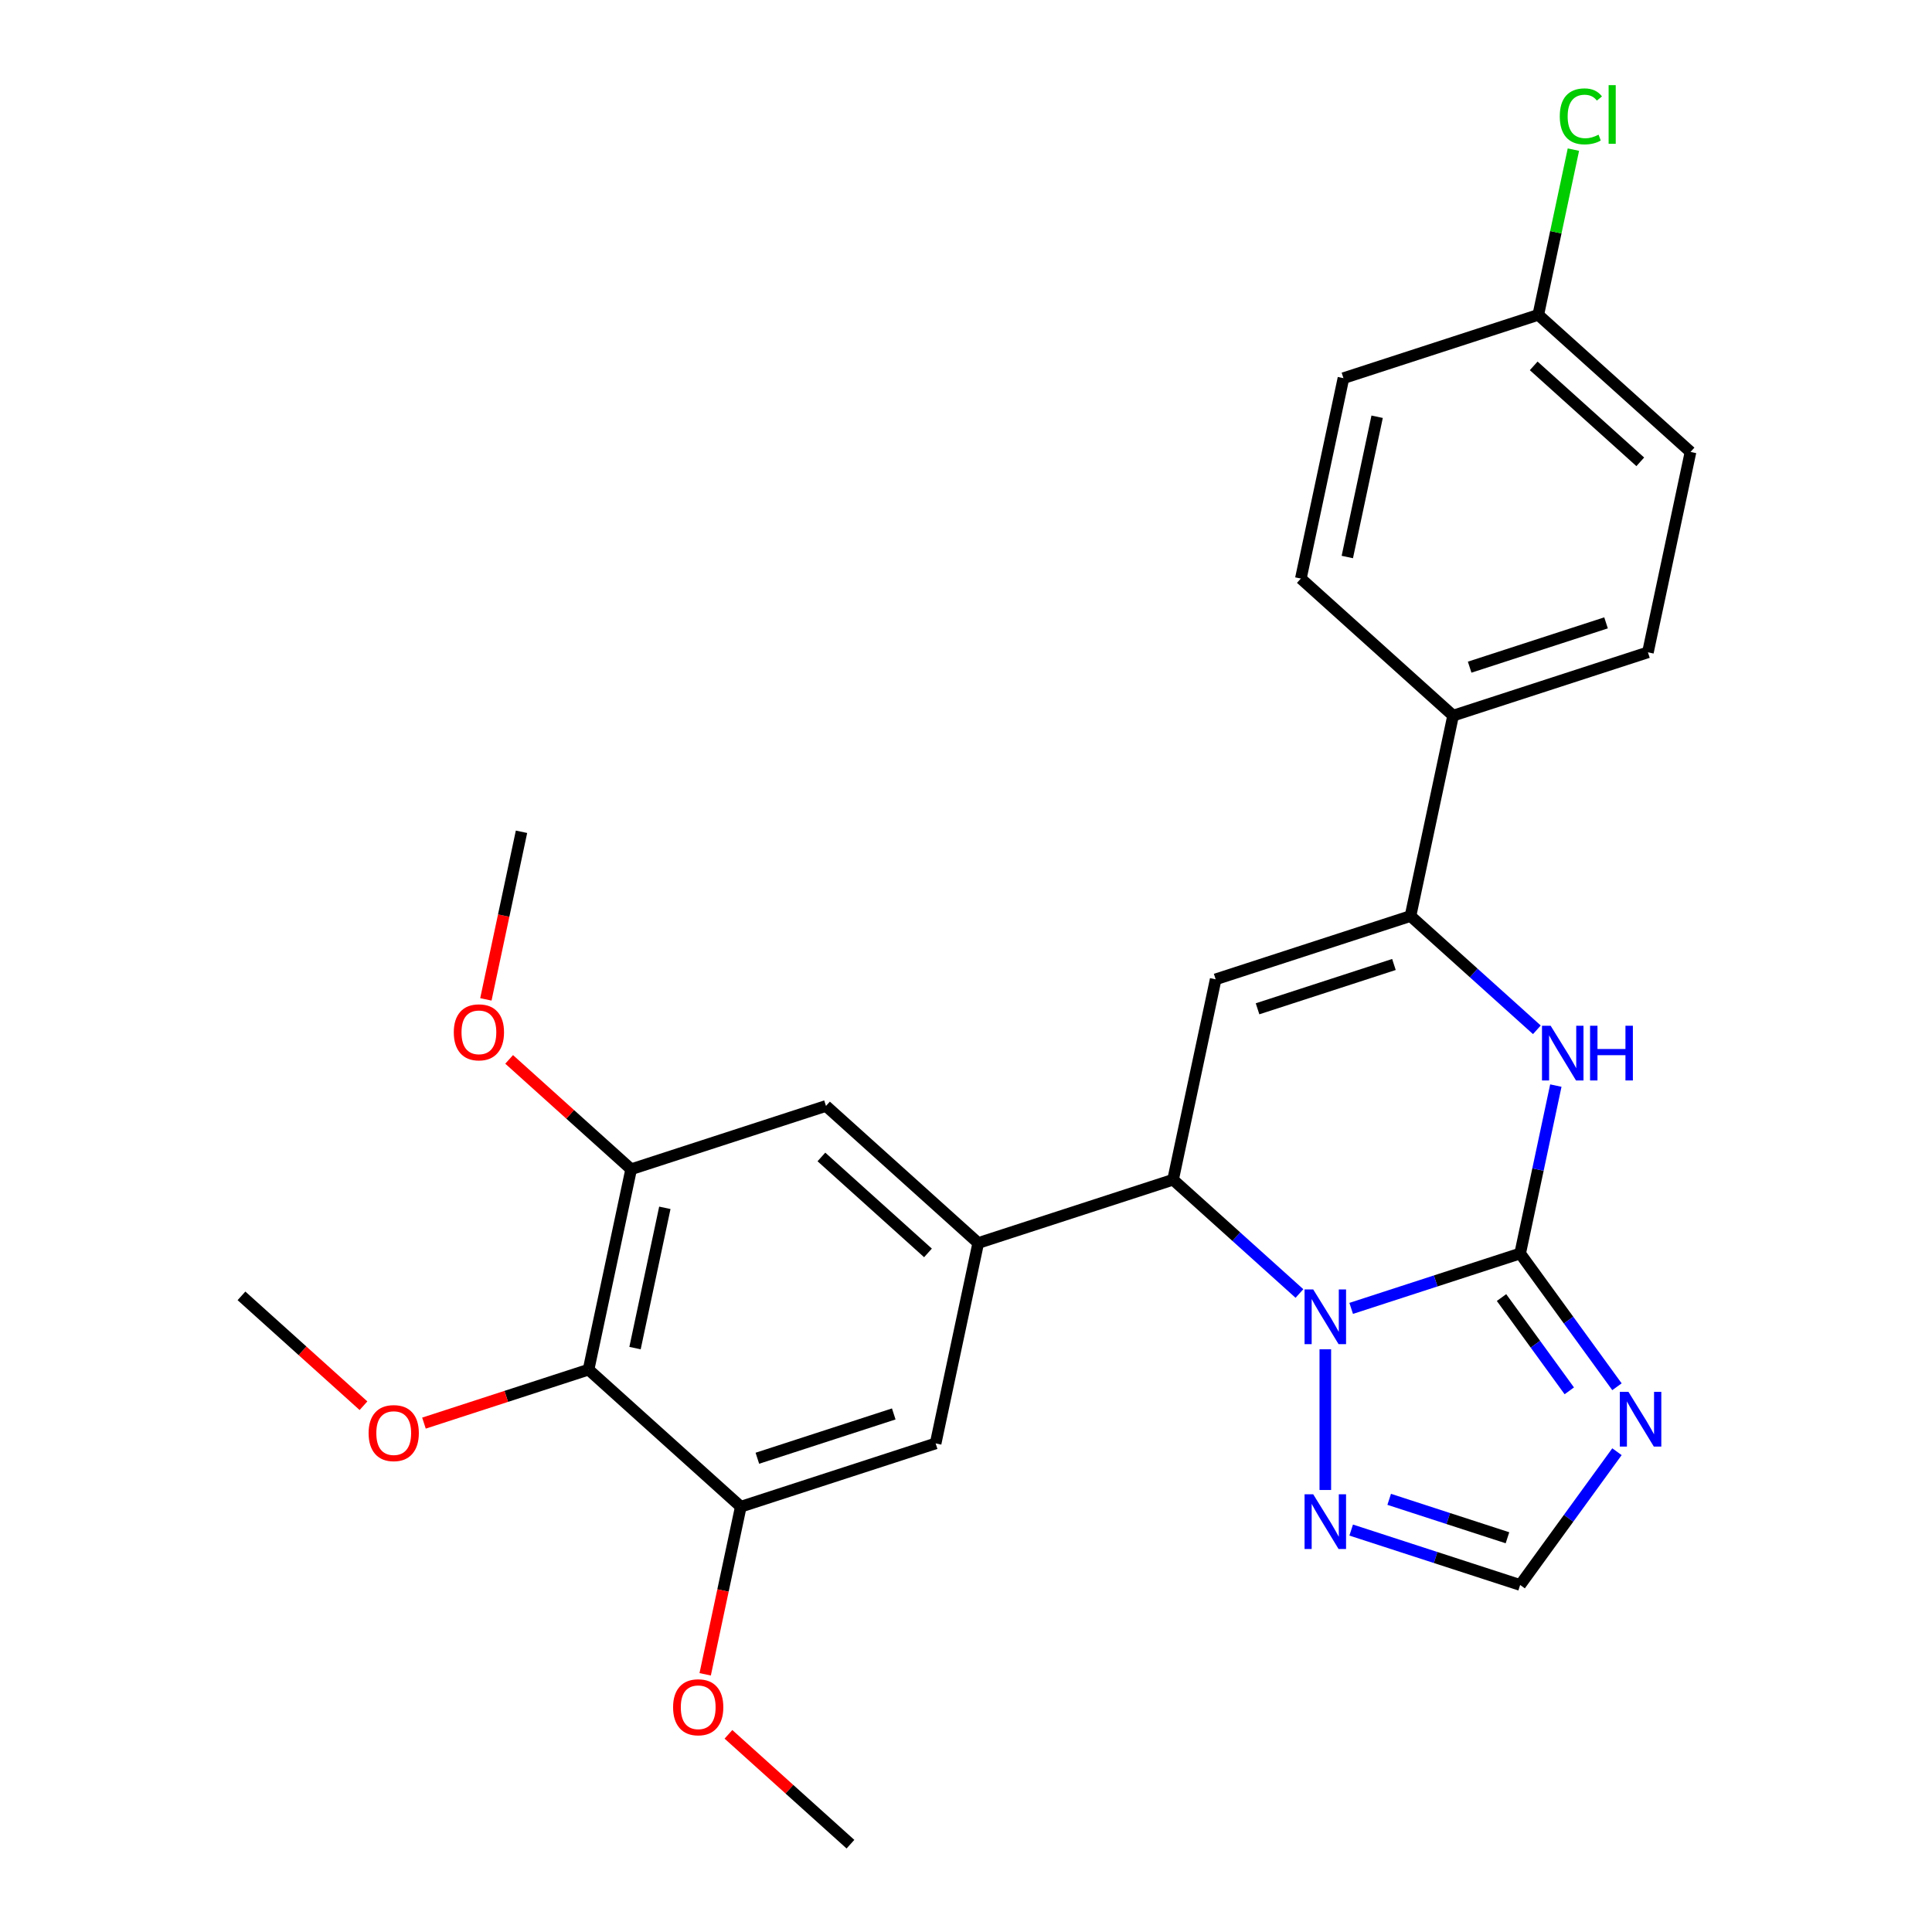 <?xml version='1.0' encoding='iso-8859-1'?>
<svg version='1.1' baseProfile='full'
              xmlns='http://www.w3.org/2000/svg'
                      xmlns:rdkit='http://www.rdkit.org/xml'
                      xmlns:xlink='http://www.w3.org/1999/xlink'
                  xml:space='preserve'
width='1000px' height='1000px' viewBox='0 0 1000 1000'>
<!-- END OF HEADER -->
<rect style='opacity:1.0;fill:#FFFFFF;stroke:none' width='1000' height='1000' x='0' y='0'> </rect>
<path class='bond-0' d='M 786.826,648.804 L 743.098,663.012' style='fill:none;fill-rule:evenodd;stroke:#000000;stroke-width:6px;stroke-linecap:butt;stroke-linejoin:miter;stroke-opacity:1' />
<path class='bond-0' d='M 743.098,663.012 L 699.37,677.22' style='fill:none;fill-rule:evenodd;stroke:#0000FF;stroke-width:6px;stroke-linecap:butt;stroke-linejoin:miter;stroke-opacity:1' />
<path class='bond-2' d='M 786.826,648.804 L 796.063,605.349' style='fill:none;fill-rule:evenodd;stroke:#000000;stroke-width:6px;stroke-linecap:butt;stroke-linejoin:miter;stroke-opacity:1' />
<path class='bond-2' d='M 796.063,605.349 L 805.299,561.895' style='fill:none;fill-rule:evenodd;stroke:#0000FF;stroke-width:6px;stroke-linecap:butt;stroke-linejoin:miter;stroke-opacity:1' />
<path class='bond-4' d='M 786.826,648.804 L 811.883,683.291' style='fill:none;fill-rule:evenodd;stroke:#000000;stroke-width:6px;stroke-linecap:butt;stroke-linejoin:miter;stroke-opacity:1' />
<path class='bond-4' d='M 811.883,683.291 L 836.94,717.779' style='fill:none;fill-rule:evenodd;stroke:#0000FF;stroke-width:6px;stroke-linecap:butt;stroke-linejoin:miter;stroke-opacity:1' />
<path class='bond-4' d='M 777.186,671.615 L 794.726,695.757' style='fill:none;fill-rule:evenodd;stroke:#000000;stroke-width:6px;stroke-linecap:butt;stroke-linejoin:miter;stroke-opacity:1' />
<path class='bond-4' d='M 794.726,695.757 L 812.265,719.898' style='fill:none;fill-rule:evenodd;stroke:#0000FF;stroke-width:6px;stroke-linecap:butt;stroke-linejoin:miter;stroke-opacity:1' />
<path class='bond-3' d='M 672.588,669.514 L 639.883,640.066' style='fill:none;fill-rule:evenodd;stroke:#0000FF;stroke-width:6px;stroke-linecap:butt;stroke-linejoin:miter;stroke-opacity:1' />
<path class='bond-3' d='M 639.883,640.066 L 607.178,610.618' style='fill:none;fill-rule:evenodd;stroke:#000000;stroke-width:6px;stroke-linecap:butt;stroke-linejoin:miter;stroke-opacity:1' />
<path class='bond-7' d='M 685.979,698.382 L 685.979,771.217' style='fill:none;fill-rule:evenodd;stroke:#0000FF;stroke-width:6px;stroke-linecap:butt;stroke-linejoin:miter;stroke-opacity:1' />
<path class='bond-1' d='M 629.225,506.898 L 730.072,474.131' style='fill:none;fill-rule:evenodd;stroke:#000000;stroke-width:6px;stroke-linecap:butt;stroke-linejoin:miter;stroke-opacity:1' />
<path class='bond-1' d='M 650.905,522.153 L 721.498,499.216' style='fill:none;fill-rule:evenodd;stroke:#000000;stroke-width:6px;stroke-linecap:butt;stroke-linejoin:miter;stroke-opacity:1' />
<path class='bond-28' d='M 629.225,506.898 L 607.178,610.618' style='fill:none;fill-rule:evenodd;stroke:#000000;stroke-width:6px;stroke-linecap:butt;stroke-linejoin:miter;stroke-opacity:1' />
<path class='bond-5' d='M 795.482,533.027 L 762.777,503.579' style='fill:none;fill-rule:evenodd;stroke:#0000FF;stroke-width:6px;stroke-linecap:butt;stroke-linejoin:miter;stroke-opacity:1' />
<path class='bond-5' d='M 762.777,503.579 L 730.072,474.131' style='fill:none;fill-rule:evenodd;stroke:#000000;stroke-width:6px;stroke-linecap:butt;stroke-linejoin:miter;stroke-opacity:1' />
<path class='bond-6' d='M 607.178,610.618 L 506.331,643.386' style='fill:none;fill-rule:evenodd;stroke:#000000;stroke-width:6px;stroke-linecap:butt;stroke-linejoin:miter;stroke-opacity:1' />
<path class='bond-9' d='M 836.94,751.401 L 811.883,785.888' style='fill:none;fill-rule:evenodd;stroke:#0000FF;stroke-width:6px;stroke-linecap:butt;stroke-linejoin:miter;stroke-opacity:1' />
<path class='bond-9' d='M 811.883,785.888 L 786.826,820.375' style='fill:none;fill-rule:evenodd;stroke:#000000;stroke-width:6px;stroke-linecap:butt;stroke-linejoin:miter;stroke-opacity:1' />
<path class='bond-14' d='M 730.072,474.131 L 752.118,370.411' style='fill:none;fill-rule:evenodd;stroke:#000000;stroke-width:6px;stroke-linecap:butt;stroke-linejoin:miter;stroke-opacity:1' />
<path class='bond-12' d='M 506.331,643.386 L 484.285,747.106' style='fill:none;fill-rule:evenodd;stroke:#000000;stroke-width:6px;stroke-linecap:butt;stroke-linejoin:miter;stroke-opacity:1' />
<path class='bond-13' d='M 506.331,643.386 L 427.53,572.433' style='fill:none;fill-rule:evenodd;stroke:#000000;stroke-width:6px;stroke-linecap:butt;stroke-linejoin:miter;stroke-opacity:1' />
<path class='bond-13' d='M 480.32,648.503 L 425.16,598.836' style='fill:none;fill-rule:evenodd;stroke:#000000;stroke-width:6px;stroke-linecap:butt;stroke-linejoin:miter;stroke-opacity:1' />
<path class='bond-27' d='M 699.37,791.959 L 743.098,806.167' style='fill:none;fill-rule:evenodd;stroke:#0000FF;stroke-width:6px;stroke-linecap:butt;stroke-linejoin:miter;stroke-opacity:1' />
<path class='bond-27' d='M 743.098,806.167 L 786.826,820.375' style='fill:none;fill-rule:evenodd;stroke:#000000;stroke-width:6px;stroke-linecap:butt;stroke-linejoin:miter;stroke-opacity:1' />
<path class='bond-27' d='M 719.042,776.052 L 749.652,785.998' style='fill:none;fill-rule:evenodd;stroke:#0000FF;stroke-width:6px;stroke-linecap:butt;stroke-linejoin:miter;stroke-opacity:1' />
<path class='bond-27' d='M 749.652,785.998 L 780.261,795.944' style='fill:none;fill-rule:evenodd;stroke:#000000;stroke-width:6px;stroke-linecap:butt;stroke-linejoin:miter;stroke-opacity:1' />
<path class='bond-8' d='M 304.636,708.92 L 326.683,605.2' style='fill:none;fill-rule:evenodd;stroke:#000000;stroke-width:6px;stroke-linecap:butt;stroke-linejoin:miter;stroke-opacity:1' />
<path class='bond-8' d='M 328.687,697.771 L 344.12,625.167' style='fill:none;fill-rule:evenodd;stroke:#000000;stroke-width:6px;stroke-linecap:butt;stroke-linejoin:miter;stroke-opacity:1' />
<path class='bond-17' d='M 304.636,708.92 L 262.038,722.761' style='fill:none;fill-rule:evenodd;stroke:#000000;stroke-width:6px;stroke-linecap:butt;stroke-linejoin:miter;stroke-opacity:1' />
<path class='bond-17' d='M 262.038,722.761 L 219.44,736.602' style='fill:none;fill-rule:evenodd;stroke:#FF0000;stroke-width:6px;stroke-linecap:butt;stroke-linejoin:miter;stroke-opacity:1' />
<path class='bond-30' d='M 304.636,708.92 L 383.437,779.873' style='fill:none;fill-rule:evenodd;stroke:#000000;stroke-width:6px;stroke-linecap:butt;stroke-linejoin:miter;stroke-opacity:1' />
<path class='bond-10' d='M 326.683,605.2 L 427.53,572.433' style='fill:none;fill-rule:evenodd;stroke:#000000;stroke-width:6px;stroke-linecap:butt;stroke-linejoin:miter;stroke-opacity:1' />
<path class='bond-19' d='M 326.683,605.2 L 295.108,576.77' style='fill:none;fill-rule:evenodd;stroke:#000000;stroke-width:6px;stroke-linecap:butt;stroke-linejoin:miter;stroke-opacity:1' />
<path class='bond-19' d='M 295.108,576.77 L 263.533,548.34' style='fill:none;fill-rule:evenodd;stroke:#FF0000;stroke-width:6px;stroke-linecap:butt;stroke-linejoin:miter;stroke-opacity:1' />
<path class='bond-11' d='M 383.437,779.873 L 484.285,747.106' style='fill:none;fill-rule:evenodd;stroke:#000000;stroke-width:6px;stroke-linecap:butt;stroke-linejoin:miter;stroke-opacity:1' />
<path class='bond-11' d='M 392.011,754.788 L 462.604,731.851' style='fill:none;fill-rule:evenodd;stroke:#000000;stroke-width:6px;stroke-linecap:butt;stroke-linejoin:miter;stroke-opacity:1' />
<path class='bond-20' d='M 383.437,779.873 L 374.218,823.247' style='fill:none;fill-rule:evenodd;stroke:#000000;stroke-width:6px;stroke-linecap:butt;stroke-linejoin:miter;stroke-opacity:1' />
<path class='bond-20' d='M 374.218,823.247 L 364.998,866.622' style='fill:none;fill-rule:evenodd;stroke:#FF0000;stroke-width:6px;stroke-linecap:butt;stroke-linejoin:miter;stroke-opacity:1' />
<path class='bond-15' d='M 752.118,370.411 L 852.965,337.644' style='fill:none;fill-rule:evenodd;stroke:#000000;stroke-width:6px;stroke-linecap:butt;stroke-linejoin:miter;stroke-opacity:1' />
<path class='bond-15' d='M 760.692,345.327 L 831.285,322.39' style='fill:none;fill-rule:evenodd;stroke:#000000;stroke-width:6px;stroke-linecap:butt;stroke-linejoin:miter;stroke-opacity:1' />
<path class='bond-16' d='M 752.118,370.411 L 673.317,299.459' style='fill:none;fill-rule:evenodd;stroke:#000000;stroke-width:6px;stroke-linecap:butt;stroke-linejoin:miter;stroke-opacity:1' />
<path class='bond-22' d='M 852.965,337.644 L 875.012,233.924' style='fill:none;fill-rule:evenodd;stroke:#000000;stroke-width:6px;stroke-linecap:butt;stroke-linejoin:miter;stroke-opacity:1' />
<path class='bond-21' d='M 673.317,299.459 L 695.364,195.739' style='fill:none;fill-rule:evenodd;stroke:#000000;stroke-width:6px;stroke-linecap:butt;stroke-linejoin:miter;stroke-opacity:1' />
<path class='bond-21' d='M 697.368,288.31 L 712.801,215.706' style='fill:none;fill-rule:evenodd;stroke:#000000;stroke-width:6px;stroke-linecap:butt;stroke-linejoin:miter;stroke-opacity:1' />
<path class='bond-24' d='M 188.138,727.595 L 156.563,699.165' style='fill:none;fill-rule:evenodd;stroke:#FF0000;stroke-width:6px;stroke-linecap:butt;stroke-linejoin:miter;stroke-opacity:1' />
<path class='bond-24' d='M 156.563,699.165 L 124.988,670.735' style='fill:none;fill-rule:evenodd;stroke:#000000;stroke-width:6px;stroke-linecap:butt;stroke-linejoin:miter;stroke-opacity:1' />
<path class='bond-18' d='M 796.211,162.971 L 695.364,195.739' style='fill:none;fill-rule:evenodd;stroke:#000000;stroke-width:6px;stroke-linecap:butt;stroke-linejoin:miter;stroke-opacity:1' />
<path class='bond-23' d='M 796.211,162.971 L 805.301,120.207' style='fill:none;fill-rule:evenodd;stroke:#000000;stroke-width:6px;stroke-linecap:butt;stroke-linejoin:miter;stroke-opacity:1' />
<path class='bond-23' d='M 805.301,120.207 L 814.391,77.442' style='fill:none;fill-rule:evenodd;stroke:#00CC00;stroke-width:6px;stroke-linecap:butt;stroke-linejoin:miter;stroke-opacity:1' />
<path class='bond-29' d='M 796.211,162.971 L 875.012,233.924' style='fill:none;fill-rule:evenodd;stroke:#000000;stroke-width:6px;stroke-linecap:butt;stroke-linejoin:miter;stroke-opacity:1' />
<path class='bond-29' d='M 793.841,189.374 L 849.001,239.041' style='fill:none;fill-rule:evenodd;stroke:#000000;stroke-width:6px;stroke-linecap:butt;stroke-linejoin:miter;stroke-opacity:1' />
<path class='bond-26' d='M 251.489,517.277 L 260.709,473.902' style='fill:none;fill-rule:evenodd;stroke:#FF0000;stroke-width:6px;stroke-linecap:butt;stroke-linejoin:miter;stroke-opacity:1' />
<path class='bond-26' d='M 260.709,473.902 L 269.928,430.528' style='fill:none;fill-rule:evenodd;stroke:#000000;stroke-width:6px;stroke-linecap:butt;stroke-linejoin:miter;stroke-opacity:1' />
<path class='bond-25' d='M 377.042,897.685 L 408.617,926.115' style='fill:none;fill-rule:evenodd;stroke:#FF0000;stroke-width:6px;stroke-linecap:butt;stroke-linejoin:miter;stroke-opacity:1' />
<path class='bond-25' d='M 408.617,926.115 L 440.192,954.545' style='fill:none;fill-rule:evenodd;stroke:#000000;stroke-width:6px;stroke-linecap:butt;stroke-linejoin:miter;stroke-opacity:1' />
<path  class='atom-1' d='M 679.719 667.411
L 688.999 682.411
Q 689.919 683.891, 691.399 686.571
Q 692.879 689.251, 692.959 689.411
L 692.959 667.411
L 696.719 667.411
L 696.719 695.731
L 692.839 695.731
L 682.879 679.331
Q 681.719 677.411, 680.479 675.211
Q 679.279 673.011, 678.919 672.331
L 678.919 695.731
L 675.239 695.731
L 675.239 667.411
L 679.719 667.411
' fill='#0000FF'/>
<path  class='atom-3' d='M 802.613 530.924
L 811.893 545.924
Q 812.813 547.404, 814.293 550.084
Q 815.773 552.764, 815.853 552.924
L 815.853 530.924
L 819.613 530.924
L 819.613 559.244
L 815.733 559.244
L 805.773 542.844
Q 804.613 540.924, 803.373 538.724
Q 802.173 536.524, 801.813 535.844
L 801.813 559.244
L 798.133 559.244
L 798.133 530.924
L 802.613 530.924
' fill='#0000FF'/>
<path  class='atom-3' d='M 823.013 530.924
L 826.853 530.924
L 826.853 542.964
L 841.333 542.964
L 841.333 530.924
L 845.173 530.924
L 845.173 559.244
L 841.333 559.244
L 841.333 546.164
L 826.853 546.164
L 826.853 559.244
L 823.013 559.244
L 823.013 530.924
' fill='#0000FF'/>
<path  class='atom-5' d='M 842.893 720.43
L 852.173 735.43
Q 853.093 736.91, 854.573 739.59
Q 856.053 742.27, 856.133 742.43
L 856.133 720.43
L 859.893 720.43
L 859.893 748.75
L 856.013 748.75
L 846.053 732.35
Q 844.893 730.43, 843.653 728.23
Q 842.453 726.03, 842.093 725.35
L 842.093 748.75
L 838.413 748.75
L 838.413 720.43
L 842.893 720.43
' fill='#0000FF'/>
<path  class='atom-8' d='M 679.719 773.448
L 688.999 788.448
Q 689.919 789.928, 691.399 792.608
Q 692.879 795.288, 692.959 795.448
L 692.959 773.448
L 696.719 773.448
L 696.719 801.768
L 692.839 801.768
L 682.879 785.368
Q 681.719 783.448, 680.479 781.248
Q 679.279 779.048, 678.919 778.368
L 678.919 801.768
L 675.239 801.768
L 675.239 773.448
L 679.719 773.448
' fill='#0000FF'/>
<path  class='atom-18' d='M 190.789 741.767
Q 190.789 734.967, 194.149 731.167
Q 197.509 727.367, 203.789 727.367
Q 210.069 727.367, 213.429 731.167
Q 216.789 734.967, 216.789 741.767
Q 216.789 748.647, 213.389 752.567
Q 209.989 756.447, 203.789 756.447
Q 197.549 756.447, 194.149 752.567
Q 190.789 748.687, 190.789 741.767
M 203.789 753.247
Q 208.109 753.247, 210.429 750.367
Q 212.789 747.447, 212.789 741.767
Q 212.789 736.207, 210.429 733.407
Q 208.109 730.567, 203.789 730.567
Q 199.469 730.567, 197.109 733.367
Q 194.789 736.167, 194.789 741.767
Q 194.789 747.487, 197.109 750.367
Q 199.469 753.247, 203.789 753.247
' fill='#FF0000'/>
<path  class='atom-20' d='M 234.882 534.328
Q 234.882 527.528, 238.242 523.728
Q 241.602 519.928, 247.882 519.928
Q 254.162 519.928, 257.522 523.728
Q 260.882 527.528, 260.882 534.328
Q 260.882 541.208, 257.482 545.128
Q 254.082 549.008, 247.882 549.008
Q 241.642 549.008, 238.242 545.128
Q 234.882 541.248, 234.882 534.328
M 247.882 545.808
Q 252.202 545.808, 254.522 542.928
Q 256.882 540.008, 256.882 534.328
Q 256.882 528.768, 254.522 525.968
Q 252.202 523.128, 247.882 523.128
Q 243.562 523.128, 241.202 525.928
Q 238.882 528.728, 238.882 534.328
Q 238.882 540.048, 241.202 542.928
Q 243.562 545.808, 247.882 545.808
' fill='#FF0000'/>
<path  class='atom-21' d='M 348.391 883.673
Q 348.391 876.873, 351.751 873.073
Q 355.111 869.273, 361.391 869.273
Q 367.671 869.273, 371.031 873.073
Q 374.391 876.873, 374.391 883.673
Q 374.391 890.553, 370.991 894.473
Q 367.591 898.353, 361.391 898.353
Q 355.151 898.353, 351.751 894.473
Q 348.391 890.593, 348.391 883.673
M 361.391 895.153
Q 365.711 895.153, 368.031 892.273
Q 370.391 889.353, 370.391 883.673
Q 370.391 878.113, 368.031 875.313
Q 365.711 872.473, 361.391 872.473
Q 357.071 872.473, 354.711 875.273
Q 352.391 878.073, 352.391 883.673
Q 352.391 889.393, 354.711 892.273
Q 357.071 895.153, 361.391 895.153
' fill='#FF0000'/>
<path  class='atom-24' d='M 807.337 60.231
Q 807.337 53.191, 810.617 49.511
Q 813.937 45.791, 820.217 45.791
Q 826.057 45.791, 829.177 49.911
L 826.537 52.071
Q 824.257 49.071, 820.217 49.071
Q 815.937 49.071, 813.657 51.951
Q 811.417 54.791, 811.417 60.231
Q 811.417 65.831, 813.737 68.711
Q 816.097 71.591, 820.657 71.591
Q 823.777 71.591, 827.417 69.711
L 828.537 72.711
Q 827.057 73.671, 824.817 74.231
Q 822.577 74.791, 820.097 74.791
Q 813.937 74.791, 810.617 71.031
Q 807.337 67.271, 807.337 60.231
' fill='#00CC00'/>
<path  class='atom-24' d='M 832.617 44.071
L 836.297 44.071
L 836.297 74.431
L 832.617 74.431
L 832.617 44.071
' fill='#00CC00'/>
</svg>

